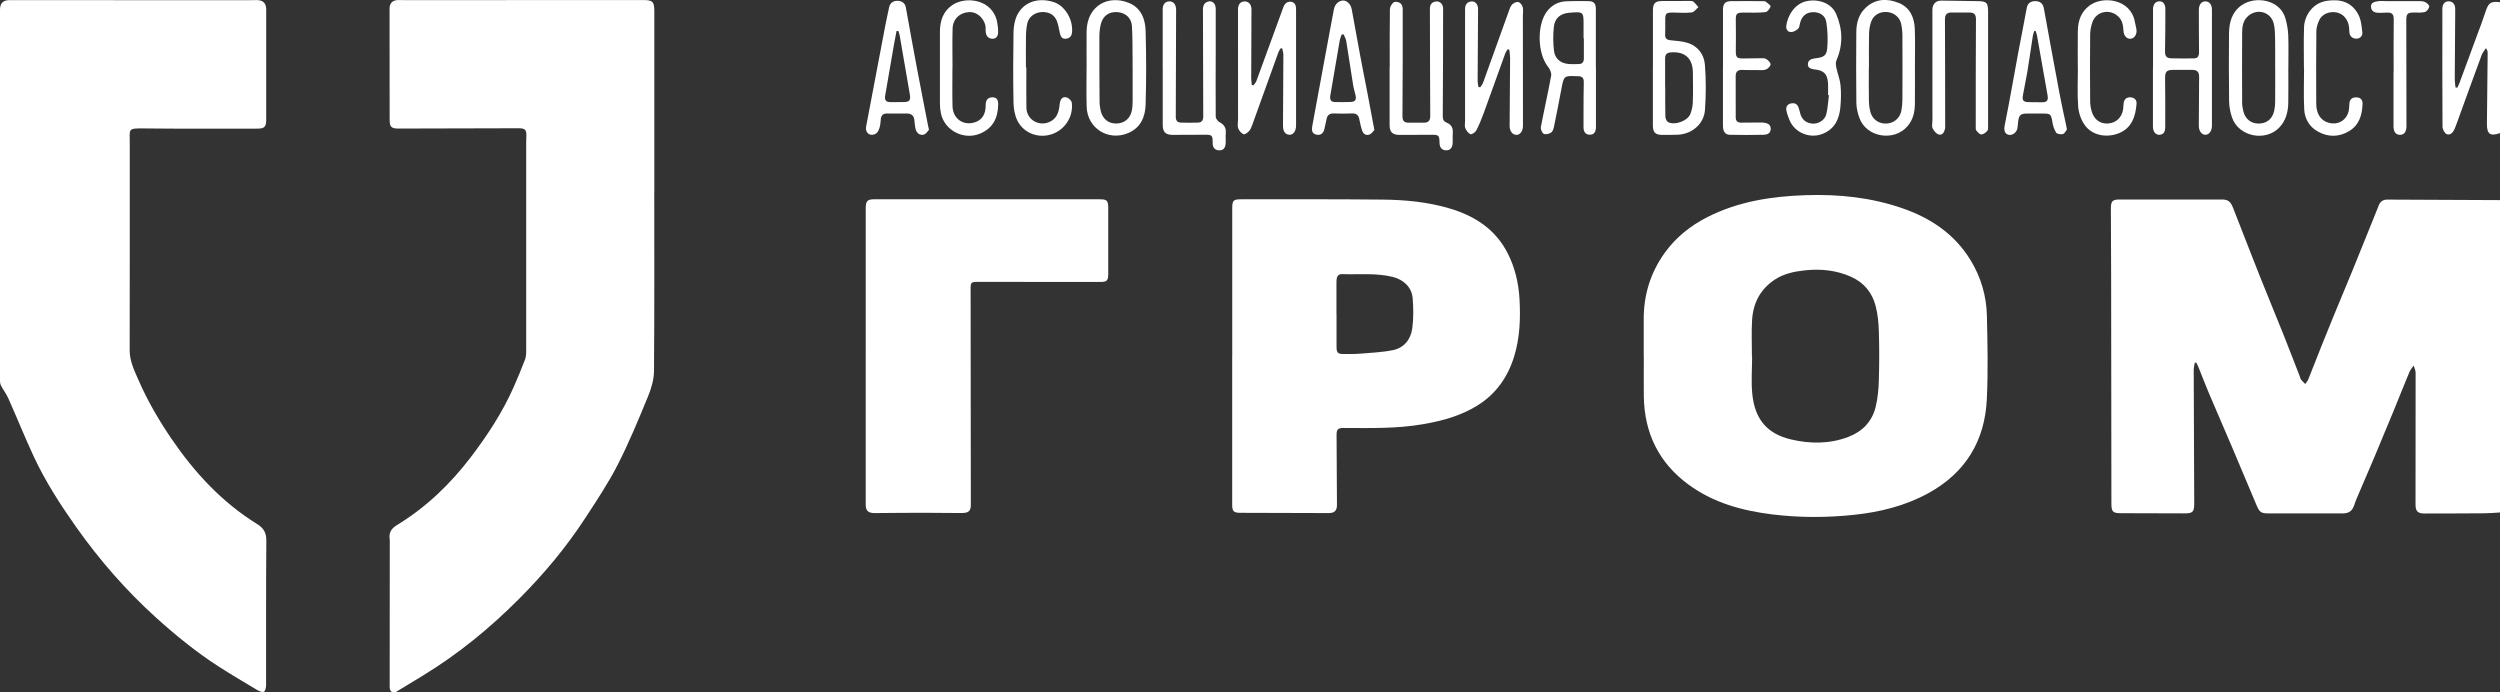 <?xml version="1.0" encoding="UTF-8"?> <svg xmlns="http://www.w3.org/2000/svg" id="_Слой_2" data-name="Слой 2" viewBox="0 0 581.3 161.01"><rect x="0" y="0" width="581.3" height="161.01" fill="#333333" stroke="none"/><defs><style> .cls-1 { fill: #fff; stroke-width: 0px; } </style></defs><g id="_Слой_1-2" data-name="Слой 1"><g><path class="cls-1" d="m581.3,119.16c-1.19.07-2.39.18-3.58.19-4.68.04-9.35.04-14.03.05-1.48,0-2.03-.55-2.03-2.02.01-10.23.03-20.45.02-30.68,0-.57-.29-1.14-.45-1.71-.33.49-.74.94-.97,1.47-1.32,3.16-2.58,6.35-3.88,9.52-1.41,3.43-2.83,6.85-4.27,10.27-1.41,3.34-2.86,6.67-4.28,10-.17.4-.29.83-.44,1.24-.51,1.42-1.28,1.9-2.8,1.89-5.6-.02-11.19-.02-16.79,0-2.01,0-2.35-.13-3.11-1.91-1.9-4.48-3.77-8.97-5.67-13.45-1.79-4.22-3.63-8.41-5.42-12.63-.84-1.98-1.6-4-2.4-5.99-.15-.36-.33-.7-.5-1.06-.12,0-.25,0-.37-.01-.09.57-.25,1.14-.25,1.7.03,10.3.07,20.61.12,30.91.01,2.12-.28,2.44-2.39,2.43-4.88-.01-9.75-.03-14.63-.04-1.89,0-2.24-.33-2.24-2.22-.02-17.69-.04-35.39-.06-53.08,0-5.15-.04-10.3-.06-15.46,0-1.85.32-2.18,2.15-2.18,7.88,0,15.75,0,23.63,0,1.44,0,2.04.42,2.64,1.96,2.08,5.3,4.13,10.62,6.23,15.92,1.77,4.45,3.62,8.86,5.39,13.3,1.35,3.36,2.63,6.75,3.95,10.13.07.19.09.41.21.56.31.36.66.69.99,1.03.25-.38.57-.72.73-1.13,1.03-2.55,2.01-5.11,3.03-7.66.92-2.3,1.84-4.59,2.78-6.87,1.46-3.54,2.94-7.06,4.39-10.6,1.31-3.21,2.6-6.43,3.9-9.64.76-1.89,1.54-3.77,2.28-5.66.35-.91,1.04-1.32,1.95-1.32,8.75.03,17.51.08,26.26.12v72.63Z"></path><path class="cls-1" d="m581.3,30.95c-2.31.8-3.07.23-3.04-2.23.07-5.47.12-10.93.17-16.4,0-.34-.07-.68-.4-1.12-.34.54-.8,1.05-1.01,1.64-1.73,4.67-3.42,9.35-5.12,14.03-.37,1.01-.71,2.03-1.12,3.02-.34.81-.95,1.63-1.85,1.31-.5-.18-1-1.15-1-1.77-.06-9.1-.04-18.2-.03-27.3,0-1.18.54-1.83,1.44-1.82,1,0,1.55.68,1.55,1.85-.04,5.43-.09,10.86-.11,16.28,0,.63.12,1.27.18,1.9.14.02.28.03.42.05.16-.36.35-.71.49-1.08,1.41-3.81,2.81-7.62,4.22-11.44.59-1.61,1.22-3.2,1.74-4.83.77-2.42,1.23-2.78,3.5-2.53v30.44Z"></path><path class="cls-1" d="m0,44.89C0,30.67,0,16.45,0,2.23Q0,.03,2.17.03c18.39,0,36.78.02,55.17.02.8,0,1.6-.04,2.4-.03,1.48.02,2.16.75,2.16,2.22,0,8.51,0,17.02,0,25.53,0,1.73-.38,2.14-2.08,2.14-8.84,0-17.67.05-26.51-.05-3.63-.04-3.14.17-3.14,3.18,0,16.14.02,32.28-.02,48.41,0,2.59,1.13,4.8,2.11,7.05,2.09,4.79,4.73,9.3,7.68,13.62,5.35,7.82,11.68,14.67,19.8,19.7,1.54.95,2.21,2.02,2.19,3.93-.1,11.18-.04,22.37-.06,33.55,0,.54-.16,1.37-.51,1.54-.38.19-1.12-.14-1.59-.42-3.02-1.8-6.04-3.58-8.99-5.48-5.21-3.36-10-7.27-14.6-11.43-6.95-6.3-13.08-13.34-18.49-20.99-3.68-5.21-7.14-10.58-9.84-16.37-2.08-4.47-3.92-9.06-5.93-13.57-.46-1.03-1.18-1.94-1.7-2.95-.2-.4-.23-.91-.24-1.38-.02-4.87-.02-9.75-.02-14.62,0-9.59,0-19.17,0-28.76Z"></path><path class="cls-1" d="m152.13,44.56c0,13.9.05,27.8-.06,41.7-.02,1.97-.62,4.04-1.38,5.89-2.2,5.34-4.4,10.69-7.02,15.83-2.18,4.28-4.87,8.31-7.5,12.35-4.47,6.88-9.72,13.15-15.51,18.95-6.76,6.78-14.13,12.81-22.32,17.8-2.04,1.24-4.08,2.48-6.12,3.72-.76.46-1.44.16-1.59-.72-.05-.27-.02-.56-.02-.84,0-10.98.01-21.97.02-32.95,0-.28.03-.56-.01-.84-.25-1.52.3-2.52,1.66-3.35,6.77-4.12,12.41-9.53,17.19-15.8,3.87-5.08,7.36-10.42,9.96-16.28.94-2.11,1.81-4.25,2.64-6.4.22-.58.28-1.24.28-1.87.01-16.26,0-32.51,0-48.77,0-.44.02-.88.04-1.32.05-1.49-.28-1.84-1.8-1.84-9.31.02-18.63.05-27.94.07-1.67,0-2.05-.41-2.05-2.03,0-8.63,0-17.25-.02-25.88,0-1.15.62-1.88,1.79-1.96.56-.04,1.12.01,1.68.01,18.51,0,37.02,0,55.53-.02,2.19,0,2.56.39,2.56,2.59,0,13.98,0,27.96,0,41.94h0Z"></path><path class="cls-1" d="m382.2,83.04c0-2.88.02-5.75,0-8.63-.06-5.77,1.57-11.05,4.94-15.7,2.54-3.5,5.86-6.18,9.72-8.16,7.24-3.71,15.05-4.91,23.06-5.17,7.65-.25,15.18.53,22.44,3.05,6.58,2.28,12.16,6.01,15.85,12.09,2.39,3.92,3.67,8.26,3.78,12.83.15,6.47.29,12.95-.01,19.4-.45,9.72-4.92,17.16-13.58,21.91-5.37,2.95-11.18,4.39-17.23,5.04-6.31.67-12.62.69-18.91-.07-7.05-.85-13.8-2.67-19.64-6.95-6.93-5.08-10.28-12-10.4-20.53-.05-3.03,0-6.07,0-9.1h0Zm25.17-.07s.02,0,.03,0c0,2.91-.25,5.85.05,8.73.61,5.88,3.54,9.19,8.96,10.47,4.44,1.05,9.03,1.1,13.44-.61,3.28-1.28,5.47-3.6,6.29-6.99.48-2,.67-4.1.73-6.16.11-3.79.12-7.58,0-11.37-.06-1.98-.25-4-.75-5.91-.81-3.11-2.73-5.45-5.75-6.79-3.46-1.53-7.08-1.88-10.79-1.47-2.43.27-4.82.77-6.91,2.15-3.35,2.21-5.02,5.43-5.27,9.33-.18,2.86-.04,5.74-.04,8.62Z"></path><path class="cls-1" d="m286.52,82.77c0-11.42,0-22.85,0-34.27,0-1.91.23-2.16,2.12-2.16,10.91,0,21.83-.04,32.74.07,5.32.05,10.63.54,15.76,2.08,5.8,1.73,10.61,4.85,13.43,10.4,1.7,3.34,2.54,6.96,2.75,10.71.25,4.49.08,8.96-1.25,13.29-1.47,4.77-4.18,8.66-8.47,11.35-3.93,2.47-8.28,3.63-12.81,4.41-6.12,1.05-12.26.88-18.42.86-1.27,0-1.6.36-1.59,1.65.04,5.43.07,10.86.09,16.3,0,1.25-.59,1.84-1.85,1.84-6.88-.01-13.75-.03-20.63-.06-1.52,0-1.88-.39-1.88-1.82,0-11.54,0-23.09,0-34.63,0,0,0,0,.01,0Zm24.25-9.65s0,0,0,0c0,2.52,0,5.03,0,7.55,0,1.32.32,1.66,1.59,1.64,1.24-.02,2.48.04,3.71-.06,2.61-.22,5.26-.32,7.82-.84,2.59-.53,4.15-2.51,4.49-5.05.31-2.31.28-4.7.09-7.03-.21-2.57-2.15-4.33-4.67-4.95-3.87-.95-7.8-.5-11.7-.64-1.1-.04-1.35.76-1.35,1.72.02,2.55,0,5.11,0,7.66Z"></path><path class="cls-1" d="m201.3,82.71c0-11.42,0-22.85,0-34.27,0-1.73.38-2.11,2.1-2.11,17.43,0,34.86,0,52.29.01,1.72,0,2,.29,2,2.04,0,5.07,0,10.15,0,15.22,0,1.68-.28,1.96-1.94,1.96-9.48,0-18.95,0-28.43-.02-1.54,0-1.64.14-1.63,1.73.02,7.91.02,15.82.02,23.73,0,8.79.02,17.58.03,26.36,0,1.48-.53,1.94-2.21,1.93-3-.02-6-.06-8.99-.06-3.72,0-7.43.04-11.15.07-1.5.01-2.09-.54-2.09-1.95,0-11.54,0-23.09,0-34.63,0,0,0,0,.01,0Z"></path><path class="cls-1" d="m291.46,19.85c.23-.34.54-.64.68-1.02,2.09-5.68,4.16-11.37,6.23-17.06.32-.87.87-1.51,1.85-1.35.98.16,1.14.95,1.14,1.82-.01,8.98,0,17.97,0,26.95,0,1.31-.65,2.19-1.57,2.14-1-.06-1.49-.85-1.47-2.2.05-5.47.08-10.94.09-16.41,0-.48-.17-.97-.27-1.45-.11-.02-.21-.04-.32-.07-.17.27-.4.52-.51.81-2.05,5.66-4.07,11.33-6.12,16.99-.19.52-.4,1.08-.76,1.48-.33.37-1.03.87-1.29.74-.53-.26-1.05-.84-1.24-1.4-.21-.61-.03-1.34-.03-2.02,0-8.54,0-17.09-.01-25.63,0-1.16.58-1.84,1.56-1.84.94,0,1.57.73,1.57,1.87-.01,5.31-.05,10.62-.06,15.93,0,.53.08,1.07.13,1.6.13.04.27.08.4.12Z"></path><path class="cls-1" d="m344.18,20.3c.22-.34.52-.66.65-1.03,2.07-5.73,4.12-11.47,6.19-17.2.16-.44.41-.92.76-1.18.36-.28,1-.54,1.34-.4.42.17.84.74.95,1.2.16.64.03,1.35.03,2.03,0,8.5.01,17.01.02,25.51,0,1.21-.61,2.1-1.47,2.13-.94.03-1.64-.85-1.63-2.1.03-5.27.08-10.54.11-15.81,0-.64-.12-1.28-.19-1.92-.13-.02-.26-.05-.39-.07-.2.34-.45.67-.58,1.04-1.68,4.65-3.33,9.3-5.03,13.94-.49,1.34-1.03,2.67-1.7,3.93-.23.43-1.07.96-1.35.83-.52-.24-.96-.87-1.19-1.44-.19-.48-.04-1.1-.04-1.66,0-8.46,0-16.93,0-25.39,0-.24,0-.48,0-.72.03-.99.55-1.59,1.53-1.66.88-.06,1.5.75,1.49,1.78-.04,5.59-.08,11.18-.1,16.76,0,.45.12.9.19,1.35.14.03.27.06.41.08Z"></path><path class="cls-1" d="m323.14,15.6c0-4.47-.03-8.95.04-13.42,0-.57.42-1.29.87-1.64.3-.23,1.11-.1,1.5.16.35.23.61.85.61,1.3.01,8.35,0,16.7-.06,25.04,0,1.05.41,1.48,1.39,1.49,1.2,0,2.4.02,3.6,0,1-.02,1.48-.45,1.47-1.56-.05-8.31-.05-16.62-.08-24.93,0-1.02.47-1.6,1.45-1.7.92-.09,1.62.64,1.62,1.67,0,8.35-.02,16.7-.08,25.04,0,.79.28,1.22.92,1.48,1.14.46,1.51,1.3,1.41,2.48-.07.79.03,1.6-.04,2.39-.08.95-.57,1.62-1.61,1.55-1.03-.07-1.41-.8-1.43-1.74-.03-1.75-.17-1.88-1.9-1.87-2.48.02-4.96.02-7.44.03-1.58,0-2.27-.67-2.27-2.24,0-4.51,0-9.03,0-13.54,0,0,0,0,0,0Z"></path><path class="cls-1" d="m270.35,15.65c0-4.47,0-8.95,0-13.42,0-1.19.53-1.87,1.51-1.91.97-.04,1.61.72,1.61,1.94-.02,8.31-.04,16.62-.08,24.92,0,.87.4,1.3,1.18,1.33,1.32.05,2.64.04,3.96,0,.86-.02,1.25-.49,1.25-1.4-.04-8.27-.03-16.54-.07-24.81,0-1.02.29-1.73,1.33-1.96.92-.2,1.64.54,1.64,1.7,0,3.32,0,6.63,0,9.95,0,5.03-.05,10.07,0,15.1,0,.45.46,1.09.88,1.31,1.05.56,1.55,1.3,1.46,2.49-.07.83.02,1.68-.04,2.51-.06.95-.51,1.63-1.58,1.55-1.02-.08-1.44-.71-1.43-1.71.01-1.83-.11-1.92-1.97-1.91-2.44.02-4.88.03-7.32.03-1.68,0-2.32-.67-2.32-2.31.01-4.47,0-8.95,0-13.42Z"></path><path class="cls-1" d="m252.66,15.72c0-2.83-.04-5.67,0-8.5.11-5.84,4.97-8.53,9.84-6.54,2.82,1.15,3.81,3.75,3.88,6.52.16,5.7.17,11.41,0,17.11-.09,2.83-1.11,5.39-4.08,6.64-4.61,1.93-9.49-1.13-9.63-6.13-.09-3.03-.02-6.06-.02-9.09,0,0,0,0,0,0Zm10.69.07c0-.48,0-.96,0-1.44-.04-2.75.02-5.51-.15-8.26-.12-1.94-1.51-3.13-3.37-3.27-1.91-.14-3.33.79-3.84,2.7-.25.95-.36,1.97-.36,2.95-.02,5.03,0,10.06.04,15.09,0,.75.1,1.52.27,2.25.47,1.91,1.87,2.97,3.71,2.91,1.9-.06,3.26-1.27,3.57-3.24.11-.67.13-1.35.14-2.03.01-2.56,0-5.11,0-7.67Z"></path><path class="cls-1" d="m532.08,15.85c0,2.68.04,5.35-.01,8.03-.04,2.11-.52,4.09-2.04,5.72-3.21,3.45-9.56,2.17-11.05-2.32-.4-1.19-.65-2.49-.67-3.74-.07-5.23-.06-10.46-.02-15.7.02-2.61.66-5.04,2.94-6.63,3.18-2.22,8.94-1.35,10.19,3.1.35,1.25.59,2.57.64,3.86.1,2.55.03,5.11.03,7.67Zm-3.06-.12c0-2.16.03-4.31-.01-6.47-.03-1.27-.02-2.58-.32-3.79-.71-2.79-4-3.61-6.08-1.63-1.12,1.07-1.26,2.46-1.27,3.86-.03,5.39-.02,10.78,0,16.17,0,.67.12,1.35.28,2,.44,1.8,1.76,2.84,3.51,2.86,1.89.02,3.24-1.05,3.67-2.97.15-.69.22-1.42.22-2.13.03-2.63.01-5.27.01-7.9Z"></path><path class="cls-1" d="m371.09,15.82c0,4.43,0,8.87,0,13.3,0,.2.01.4,0,.6-.06.89-.4,1.6-1.41,1.6-1.06,0-1.46-.71-1.48-1.66-.02-1.12,0-2.24,0-3.36.01-2.4,0-4.79.06-7.19.02-.99-.4-1.4-1.34-1.39-.04,0-.08,0-.12,0-3.18-.13-3.16-.13-3.75,2.99-.55,2.94-1.12,5.88-1.73,8.81-.1.48-.32,1.11-.69,1.33-.47.29-1.28.48-1.69.25-.4-.22-.75-1.08-.66-1.56.76-3.99,1.67-7.96,2.4-11.96.12-.64-.31-1.54-.76-2.1-2.46-3.07-2.59-9.8-.18-12.88,1.13-1.44,2.61-2.22,4.42-2.3,1.72-.07,3.44-.08,5.16-.04,1.3.03,1.75.55,1.75,1.89,0,4.55,0,9.11,0,13.66,0,0,0,0,0,0Zm-2.81-6.89s-.05,0-.07,0c0-1,0-1.99,0-2.99.02-3.22-.01-3.25-3.28-2.98-2.09.17-3.41,1.23-3.63,3.29-.19,1.81-.18,3.67.02,5.48.21,1.93,1.54,3.01,3.49,3.16.75.06,1.52.02,2.27,0,.85,0,1.2-.48,1.2-1.3-.01-1.55,0-3.11,0-4.66Z"></path><path class="cls-1" d="m500.62,15.77c0-4.51,0-9.03,0-13.54,0-1.21.53-1.9,1.48-1.92.88-.02,1.4.65,1.39,1.85-.01,3.27,0,6.55-.08,9.82-.03,1.12.46,1.56,1.45,1.58,1.76.04,3.51.04,5.27.02.9-.01,1.2-.57,1.19-1.44-.04-3.27-.03-6.55-.04-9.82,0-1.26.59-2.02,1.54-2,.91.02,1.5.75,1.5,1.93,0,8.99,0,17.97,0,26.96,0,1.22-.63,2.1-1.47,2.13-.91.03-1.59-.87-1.58-2.14.02-3.79.05-7.59.07-11.38,0-1.11-.48-1.58-1.61-1.57-1.48,0-2.96,0-4.44,0-1.52,0-1.87.43-1.86,1.93.05,3.79.05,7.59.03,11.38,0,.87-.23,1.73-1.35,1.78-.91.04-1.51-.74-1.51-1.92,0-4.55,0-9.1,0-13.66,0,0,0,0,0,0Z"></path><path class="cls-1" d="m445.26,15.72c0,2.83.03,5.67-.01,8.5-.03,1.87-.43,3.62-1.7,5.11-3.11,3.65-9.53,2.63-11.18-1.85-.42-1.14-.72-2.39-.73-3.59-.07-5.51-.05-11.02-.01-16.53.02-2.14.61-4.13,2.24-5.62,2.27-2.07,4.96-2.14,7.62-1.06,2.63,1.06,3.64,3.39,3.74,6.06.11,2.99.03,5.99.03,8.98,0,0,0,0,.01,0Zm-10.72,0s0,0,0,0c0,2.59-.03,5.19.02,7.78.02.91.14,1.84.4,2.7.49,1.63,1.98,2.6,3.66,2.53,1.72-.07,3.13-1.22,3.47-2.93.17-.85.25-1.74.26-2.61.02-4.95.03-9.89,0-14.84,0-.95-.1-1.92-.3-2.84-.35-1.57-1.75-2.64-3.37-2.72-1.7-.09-3.11.76-3.63,2.35-.28.86-.44,1.79-.46,2.69-.06,2.63-.02,5.26-.02,7.9Z"></path><path class="cls-1" d="m384.34,15.69c0-4.43,0-8.86,0-13.29,0-1.63.53-2.16,2.14-2.16,2.12,0,4.23-.02,6.35-.02.31,0,.7,0,.91.16.44.37.79.85,1.17,1.28-.51.43-.98,1.17-1.53,1.23-1.42.17-2.87.05-4.31.03-1.7-.01-1.88.17-1.87,1.82,0,1.08.04,2.16-.02,3.23-.06.99.39,1.32,1.32,1.4,1.3.11,2.63.22,3.86.59,2.48.76,3.88,2.72,4.07,5.13.27,3.45.25,6.94.02,10.39-.21,3.29-2.95,5.66-6.25,5.84-1.23.07-2.48.03-3.71.04-1.57,0-2.16-.57-2.16-2.16,0-4.51,0-9.02,0-13.53,0,0,0,0,0,0Zm2.84,4.59s.02,0,.02,0c0,2.27-.03,4.54.03,6.81.01.44.26,1.08.6,1.28,1.54.87,4.6-.25,5.23-1.91.32-.84.52-1.77.55-2.66.08-2.31.05-4.62.02-6.93-.04-3.34-1.88-4.97-5.2-4.68-.9.08-1.26.55-1.26,1.41,0,2.23,0,4.46,0,6.69Z"></path><path class="cls-1" d="m462.27,15.85c0,4.47,0,8.94,0,13.41,0,.39.05.91-.16,1.15-.36.4-.91.84-1.39.85-.4,0-.89-.52-1.19-.92-.18-.24-.13-.69-.13-1.05,0-8.26,0-16.53.05-24.79,0-1.14-.4-1.6-1.53-1.58-1.4.03-2.8-.02-4.19-.01-1.01,0-1.49.47-1.49,1.56.04,8.22.04,16.45.05,24.67,0,.24.03.49-.02.72-.16.8-.56,1.63-1.44,1.42-.58-.14-1.18-.85-1.46-1.45-.24-.52-.04-1.25-.04-1.89,0-8.54,0-17.09-.01-25.63,0-1.36.79-2.19,2.12-2.17,2.79.03,5.59.08,8.38.12,2.14.03,2.45.36,2.45,2.54-.01,4.35,0,8.7,0,13.06,0,0,0,0,0,0Z"></path><path class="cls-1" d="m319.56,30.23c-.25.25-.59.82-1.08,1.03-.75.32-1.46-.04-1.73-.83-.31-.9-.51-1.84-.7-2.78-.2-.95-.72-1.31-1.69-1.27-1.39.06-2.79.05-4.19,0-.96-.04-1.52.34-1.71,1.28-.16.78-.32,1.56-.51,2.34-.23.94-.8,1.51-1.81,1.32-1.08-.21-1.19-1.03-1.02-1.95,1.27-6.86,2.53-13.72,3.8-20.58.41-2.19.82-4.39,1.23-6.58.22-1.19,1.08-2.04,2.12-2.09.89-.04,1.81.82,2.03,2.01.65,3.49,1.26,6.98,1.91,10.47.56,3.02,1.17,6.03,1.75,9.04.52,2.74,1.03,5.48,1.61,8.59Zm-7.16-22.25c-.15.03-.31.05-.46.08-.14.44-.34.88-.42,1.33-.75,4.28-1.47,8.56-2.2,12.84-.15.91.11,1.5,1.15,1.5,1.2,0,2.4.05,3.59-.02,1.08-.05,1.37-.52,1.12-1.61-.18-.78-.43-1.54-.55-2.32-.55-3.42-1.05-6.86-1.61-10.28-.09-.53-.4-1.02-.61-1.53Z"></path><path class="cls-1" d="m480.58,30.15c-.24.28-.51.91-.92,1.02-.48.13-1.36,0-1.57-.34-.47-.73-.74-1.64-.88-2.51-.29-1.76-.41-1.92-2.19-1.92-1.24,0-2.48-.01-3.71,0-1.43,0-1.84.35-2.04,1.77-.08.55-.07,1.12-.18,1.66-.21,1.04-1.23,1.74-2.1,1.5-.84-.23-1.09-1.04-.86-2.16.59-2.89,1.12-5.79,1.65-8.69.5-2.7.97-5.41,1.48-8.12.65-3.49,1.36-6.97,1.99-10.46.21-1.17.95-1.65,2.01-1.64,1.06,0,1.77.53,1.98,1.69,1.21,6.67,2.43,13.33,3.68,19.99.46,2.47,1.02,4.91,1.54,7.37.04.19.07.39.14.84Zm-7.25-22.95c-.1,0-.2,0-.31-.01-.11.35-.27.7-.33,1.06-.44,2.83-.84,5.67-1.3,8.5-.3,1.81-.71,3.59-1.02,5.4-.21,1.25.13,1.59,1.37,1.6,1,0,1.99.01,2.99.03,1.21.02,1.59-.4,1.37-1.62-.81-4.63-1.62-9.26-2.45-13.88-.06-.36-.22-.71-.33-1.07Z"></path><path class="cls-1" d="m216.01,30.19c-.31.3-.69.97-1.21,1.11-.92.25-1.63-.34-1.89-1.25-.19-.68-.22-1.42-.3-2.13-.11-1.08-.75-1.53-1.78-1.53-1.52,0-3.04.03-4.56,0-.95-.01-1.39.43-1.47,1.35-.06.64-.1,1.29-.27,1.89-.25.88-.69,1.66-1.75,1.71-.98.04-1.6-.85-1.39-1.92,1.5-7.92,3-15.83,4.51-23.75.25-1.33.57-2.65.84-3.98.21-1.04,1.02-1.51,1.9-1.5.92,0,1.79.42,1.99,1.55.85,4.71,1.69,9.43,2.58,14.13.84,4.47,1.73,8.93,2.59,13.39.04.2.09.39.2.93Zm-7.1-22.97c-.15,0-.3-.01-.44-.02-.19.99-.39,1.98-.57,2.97-.7,4-1.39,8-2.07,12-.2,1.2.19,1.6,1.41,1.58.92-.02,1.83-.02,2.75-.02,1.51,0,1.81-.37,1.55-1.87-.78-4.51-1.55-9.02-2.33-13.53-.07-.38-.2-.74-.3-1.11Z"></path><path class="cls-1" d="m535.71,15.87c0-3.19-.09-6.39.03-9.58.09-2.52,1.84-5.57,5.31-6.1,3.03-.46,5.69.2,7.28,3.13.67,1.24.81,2.82.96,4.26.08.78-.56,1.46-1.47,1.41-.97-.05-1.52-.67-1.55-1.65-.03-1.31-.23-2.5-1.21-3.51-1.62-1.65-4.83-1.24-5.8.87-.36.78-.65,1.67-.66,2.52-.06,5.63-.06,11.26-.03,16.9.02,2.32,1.02,3.83,2.7,4.37,2.34.75,4.51-.55,4.9-2.97.08-.51.07-1.03.12-1.55.1-1.01.78-1.36,1.67-1.33.9.03,1.41.58,1.38,1.48-.08,2.59-.76,4.95-3.13,6.37-2.38,1.43-4.91,1.43-7.31.07-1.93-1.09-3.01-2.95-3.12-5.11-.17-3.18-.04-6.38-.04-9.58,0,0,0,0-.01,0Z"></path><path class="cls-1" d="m483.13,15.75c0-2.87-.04-5.75.01-8.62.04-2.28.73-4.32,2.63-5.78,3.2-2.45,9.7-1.56,10.63,3.75.1.59.29,1.16.37,1.76.16,1.12-.47,2.08-1.38,2.15-.87.07-1.57-.7-1.64-1.83-.07-1.21-.21-2.36-1.15-3.29-2-1.96-5.23-1.29-6.11,1.36-.29.89-.48,1.86-.49,2.8-.05,5.15-.04,10.3,0,15.45,0,.82.14,1.67.38,2.46.54,1.84,1.97,2.86,3.71,2.76,1.89-.1,3.24-1.32,3.57-3.26.09-.51.05-1.04.14-1.55.15-.88.72-1.34,1.6-1.28.88.06,1.46.6,1.39,1.48-.22,2.85-1.04,5.7-4.22,6.91-2.81,1.07-6.09.47-7.8-1.9-.86-1.19-1.43-2.81-1.55-4.28-.23-3.02-.07-6.06-.07-9.09,0,0-.02,0-.03,0Z"></path><path class="cls-1" d="m221.46,15.72c0,2.99-.06,5.99.02,8.98.08,2.99,2.64,4.7,5.42,3.66,1.3-.49,2.01-1.52,2.22-2.88.07-.43.06-.88.08-1.31.04-1.03.64-1.55,1.61-1.54,1.04,0,1.3.73,1.29,1.64-.05,3.09-1.15,5.49-4.17,6.78-3.79,1.62-8.31-.67-9.15-4.71-.15-.74-.23-1.5-.23-2.26-.02-5.55-.02-11.1,0-16.65,0-2.51.69-4.75,2.88-6.25,3.07-2.1,9.39-1.45,10.44,4,.15.78.23,1.59.21,2.38-.02.77-.37,1.45-1.28,1.45-.87,0-1.41-.51-1.57-1.36-.06-.31-.06-.64-.05-.96.07-1.92-1.69-3.92-3.73-3.88-2.17.04-3.88,1.53-3.95,3.82-.09,3.03-.02,6.07-.02,9.1,0,0,0,0,0,0Z"></path><path class="cls-1" d="m238.65,15.72c0,3.11-.05,6.23.01,9.34.06,2.92,3.18,4.57,5.75,3.1,1.46-.84,1.82-2.34,1.98-3.89.14-1.34.74-1.95,1.78-1.56.45.17,1,.76,1.05,1.21.38,3.27-1.66,6.33-4.75,7.32-3.03.97-6.4-.24-7.88-3.14-.64-1.26-.91-2.83-.93-4.27-.1-5.43-.09-10.86,0-16.29.02-1.36.26-2.85.87-4.06,1.53-3.05,4.89-4.13,8.46-3,2.62.83,4.57,4.06,4.28,7.07-.09.9-.61,1.39-1.47,1.46-.93.08-1.2-.61-1.37-1.36-.21-.92-.34-1.89-.68-2.76-.59-1.51-1.97-2.22-3.69-2.07-1.56.14-2.87,1.15-3.19,2.62-.21.97-.3,1.97-.31,2.97-.04,2.44-.01,4.87-.01,7.31.04,0,.08,0,.12,0Z"></path><path class="cls-1" d="m400.63,15.67c0-4.47,0-8.95,0-13.42,0-1.35.48-1.95,1.82-1.98,2.48-.05,4.96-.01,7.43,0,.24,0,.53,0,.7.13.43.33,1.19.88,1.12,1.09-.19.54-.73,1.28-1.19,1.33-1.62.18-3.27.11-4.9.11-1.89,0-2.03.17-2,2.06.04,2.24.03,4.47,0,6.71-.03,1.67.21,1.93,1.93,1.89,1.28-.03,2.56-.05,3.84-.05.44,0,.96-.04,1.28.17.45.29,1.02.8,1.03,1.24.01.4-.57,1-1.02,1.19-.56.23-1.25.16-1.89.16-1.24.01-2.48,0-3.72-.04-1.03-.04-1.48.47-1.48,1.44,0,3.19.02,6.39.01,9.58,0,.86.43,1.24,1.25,1.24,1.4,0,2.8-.02,4.2-.03.36,0,.72-.02,1.08.03.86.11,1.6.43,1.61,1.43,0,1.04-.8,1.37-1.63,1.39-2.64.06-5.28.07-7.91,0-1.09-.03-1.57-.8-1.57-2.14,0-4.51,0-9.03,0-13.54,0,0,0,0,0,0Z"></path><path class="cls-1" d="m425.05,22.08c0-.96.06-1.92-.01-2.87-.17-2.03-.96-2.8-3-3.06-.04,0-.08,0-.12,0-.72-.13-1.55-.26-1.55-1.18,0-.98.78-1.3,1.65-1.4,1.96-.22,2.68-.58,2.84-2.27.19-2.03.11-4.13-.2-6.15-.25-1.61-1.6-2.38-3.18-2.32-1.52.06-2.51.91-2.93,2.51-.12.46-.14,1.06-.45,1.34-.44.4-1.09.78-1.66.78-.75,0-1.2-.65-1.1-1.44.27-2.16,1.81-5.18,4.82-5.77,2.8-.55,5.72.53,6.79,3.01,1.52,3.54,1.63,7.17.05,10.79-.22.49-.12,1.19,0,1.76.28,1.34.83,2.65.96,4.01.16,1.66.12,3.36-.03,5.03-.24,2.77-1.27,5.1-4.08,6.25-3.01,1.23-6.55-.21-7.78-3.23-.3-.73-.58-1.49-.71-2.26-.14-.81.27-1.4,1.12-1.57.82-.16,1.42.14,1.71.94.15.41.26.84.36,1.27.37,1.5,1.34,2.36,2.84,2.49,1.35.12,2.9-.76,3.25-2.14.36-1.45.43-2.98.62-4.47-.07,0-.14-.01-.21-.02Z"></path><path class="cls-1" d="m556.57,16.8c0-4.11-.03-8.23.02-12.34.01-1.17-.46-1.6-1.57-1.53-.64.04-1.28.05-1.92.05-.93,0-1.74-.35-1.8-1.37-.07-1.08.9-1.2,1.67-1.33.62-.1,1.28-.02,1.91-.02,2.44,0,4.88-.02,7.32,0,.55,0,1.16-.02,1.65.2.43.19,1.04.75,1,1.06-.07.48-.56,1.13-1,1.26-.78.23-1.65.13-2.49.13-1.6.01-1.85.28-1.85,1.88.02,8.19.03,16.38.04,24.57,0,1.26-.52,1.95-1.43,1.99-1,.04-1.58-.65-1.58-1.96-.01-4.19,0-8.39,0-12.58.01,0,.03,0,.04,0Z"></path></g></g></svg> 
